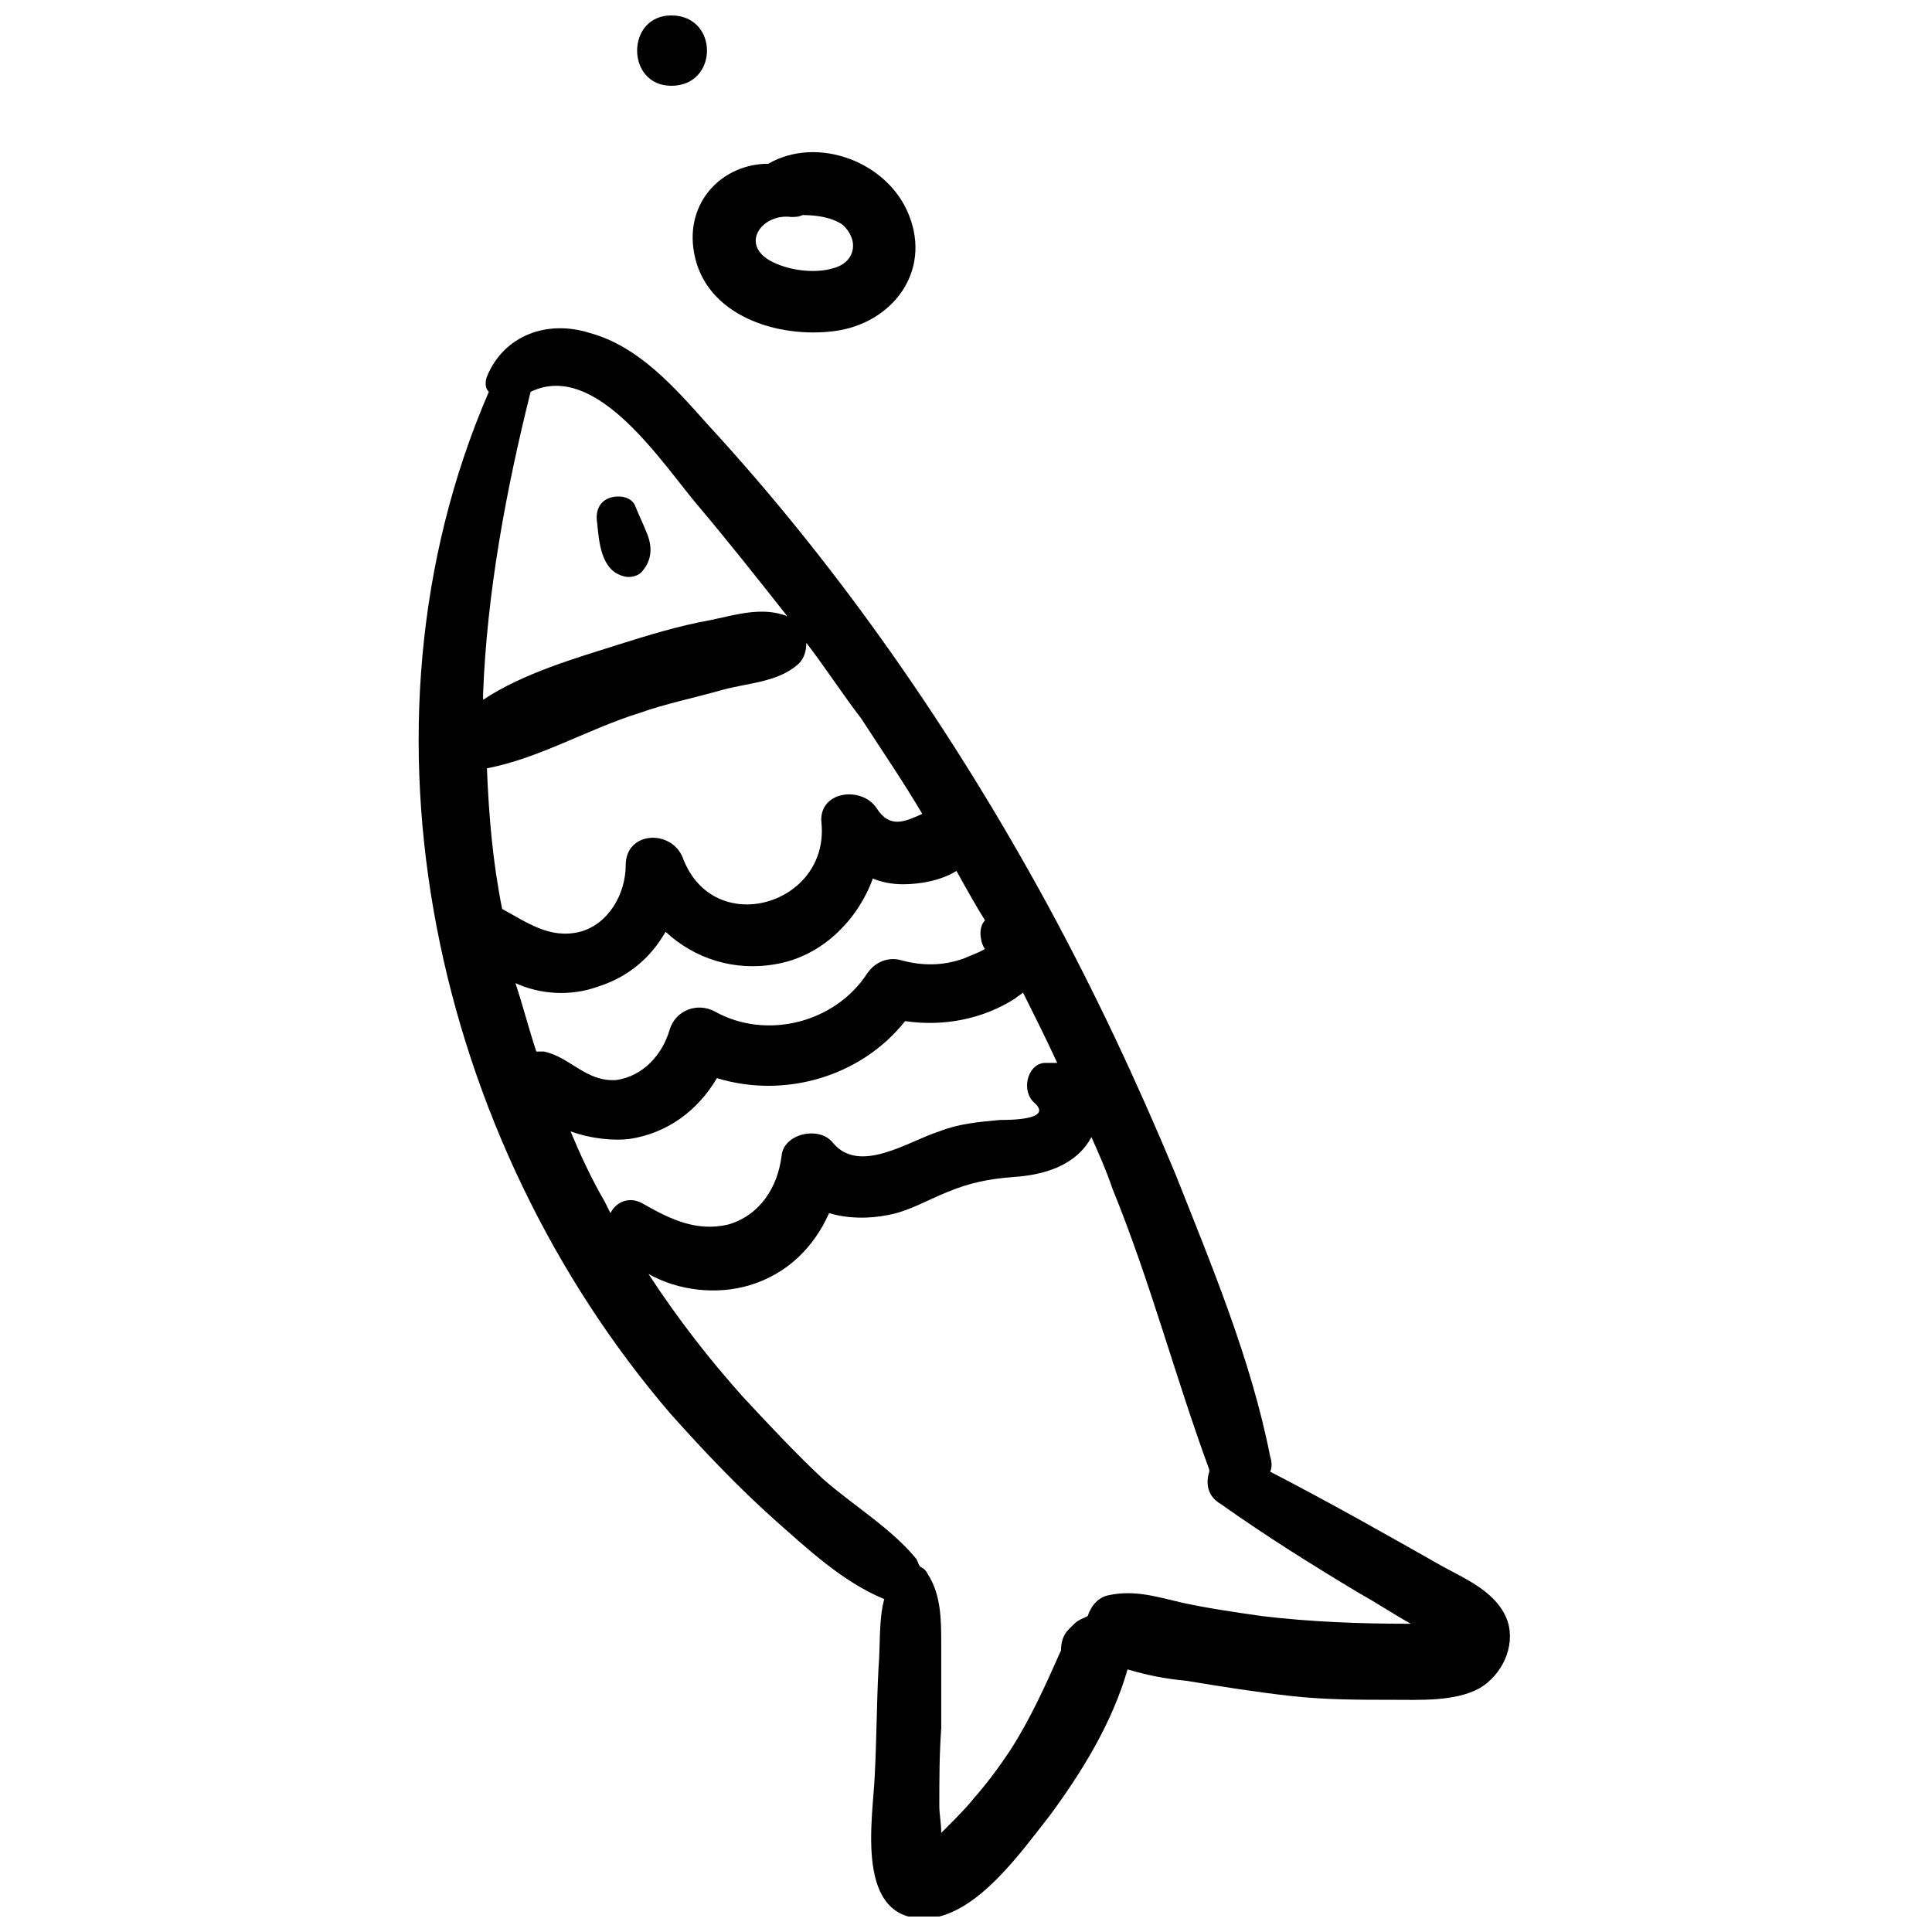 <?xml version="1.0" encoding="UTF-8"?>
<!-- Uploaded to: SVG Repo, www.svgrepo.com, Generator: SVG Repo Mixer Tools -->
<svg width="800px" height="800px" version="1.1" viewBox="144 144 512 512" xmlns="http://www.w3.org/2000/svg">
 <defs>
  <clipPath id="b">
   <path d="m254 230h291v421.9h-291z"/>
  </clipPath>
  <clipPath id="a">
   <path d="m312 148.09h20v18.906h-20z"/>
  </clipPath>
 </defs>
 <path d="m309.31 296.72c1.512 0.504 4.031 0 5.039-1.512 2.519-3.023 2.519-6.551 1.008-10.078-1.008-2.519-2.016-4.535-3.023-7.055-1.008-2.519-4.535-3.023-7.055-2.016-2.519 1.008-3.527 3.527-3.023 6.551 0.504 5.039 1.008 12.598 7.055 14.109z"/>
 <g clip-path="url(#b)">
  <path d="m376.82 585.9c-0.504 9.574-0.504 19.145-1.008 28.719-0.504 11.586-5.543 38.793 14.105 37.785 13.098-1.008 24.688-17.633 32.242-27.207 8.566-11.586 16.625-24.688 20.656-38.793 5.039 1.512 10.078 2.519 15.617 3.023 9.07 1.512 18.641 3.023 27.711 4.031 9.07 1.008 18.137 1.008 26.703 1.008 7.559 0 16.625 0.504 23.176-3.023 6.047-3.527 9.574-11.082 7.559-17.633-2.519-7.559-10.578-11.082-17.129-14.609-15.113-8.566-30.23-17.129-45.848-25.191 0.504-1.008 0.504-2.519 0-4.031-5.039-25.695-15.617-50.883-25.191-75.066-10.078-24.184-21.16-47.863-33.754-71.039-24.688-45.344-54.914-89.176-90.184-127.46-8.566-9.574-18.137-20.656-31.234-24.184-11.086-3.523-22.672 0.508-27.207 11.59-0.504 1.512-0.504 3.023 0.504 4.031-38.793 89.68-14.105 198.5 48.367 271.05 8.566 9.574 17.633 19.145 27.207 27.711 8.566 7.559 18.137 16.625 29.223 21.16-1.516 5.539-1.012 12.594-1.516 18.133zm27.203-192.96c0 0.504 0.504 2.016 1.008 2.519-1.512 1.008-4.535 2.016-5.543 2.519-5.543 2.016-11.082 2.016-16.625 0.504-3.527-1.008-7.055 0.504-9.07 3.527-8.566 13.098-26.703 17.633-40.305 10.078-4.535-2.519-10.578-0.504-12.09 5.039-2.016 6.551-7.055 12.09-14.105 13.098-8.062 0.504-12.09-6.047-19.145-7.559h-2.016c-2.016-6.047-3.527-12.09-5.543-18.137 6.551 3.023 14.609 3.527 21.664 1.008 8.062-2.519 14.105-7.559 18.137-14.609 7.559 7.055 18.137 10.578 29.223 8.566 12.09-2.016 21.664-11.586 25.695-22.672 2.519 1.008 5.039 1.512 8.062 1.512 4.535 0 10.078-1.008 14.105-3.527 2.519 4.535 5.039 9.07 7.559 13.098-1.012 1.004-1.516 3.019-1.012 5.035zm-15.617-33.25c-4.535 2.016-8.566 4.031-12.09-1.512-4.031-6.047-15.617-4.535-14.609 4.031 2.016 21.664-28.719 30.73-36.777 9.07-3.023-7.559-15.113-7.055-15.113 2.016 0 7.559-4.535 15.617-12.09 17.633-8.062 2.016-14.105-2.519-20.656-6.047-2.519-12.594-3.527-24.688-4.031-37.281 13.602-2.519 27.207-10.578 40.305-14.609 7.055-2.519 14.609-4.031 21.664-6.047 7.055-2.016 15.113-2.016 20.656-7.055 1.512-1.512 2.016-3.527 2.016-5.543 5.039 6.551 9.574 13.602 14.609 20.152 5.539 8.562 11.078 16.625 16.117 25.191zm-103.79-111.85c17.633-8.566 35.266 19.648 44.84 30.73 8.062 9.574 15.617 19.145 23.176 28.719-6.551-2.519-13.098-0.504-20.152 1.008-8.566 1.512-16.625 4.031-24.688 6.551-11.082 3.527-25.191 7.559-35.77 14.609v-1.512c1.008-26.703 6.047-53.906 12.594-80.105zm10.582 195.98c5.543 2.016 11.586 2.519 15.617 2.016 10.078-1.512 18.137-7.559 23.176-16.121 18.137 5.543 38.289-0.504 49.879-15.113 10.078 1.512 20.656-0.504 29.223-6.047 0.504-0.504 1.512-1.008 2.016-1.512 3.023 6.047 6.047 12.09 9.07 18.641h-3.527c-4.535 0.504-6.047 7.559-2.519 10.578 5.039 4.535-6.551 4.535-9.07 4.535-5.543 0.504-11.082 1.008-16.121 3.023-8.066 2.519-21.164 11.59-28.219 3.023-3.527-4.535-13.098-2.519-13.602 3.527-1.008 8.062-5.543 15.617-14.105 18.137-8.566 2.016-15.617-1.512-22.672-5.543-3.527-2.016-7.055-0.504-8.566 2.519-0.504-1.008-1.008-2.016-1.512-3.023-3.527-6.043-6.547-12.594-9.066-18.641zm45.848 70.535c-9.07-10.078-17.633-21.16-25.191-32.746 8.062 4.535 18.137 5.543 26.703 3.023 10.078-3.023 17.129-10.078 21.16-19.145 5.039 1.512 10.578 1.512 15.617 0.504 5.543-1.008 10.578-4.031 15.617-6.047 6.047-2.519 11.082-3.527 17.633-4.031 8.062-0.504 16.625-3.023 20.656-10.578 2.016 4.535 4.031 9.07 5.543 13.602 10.078 24.688 16.625 49.879 25.695 74.562v0.504c-1.008 3.023-0.504 6.551 3.023 8.566 12.09 8.566 24.184 16.121 36.777 23.68 4.535 2.519 9.07 5.543 13.602 8.062h-0.504c-13.098 0-26.199-0.504-38.793-2.016-7.055-1.008-14.105-2.016-21.16-3.527-6.551-1.512-12.594-3.527-19.648-2.016-2.519 0.504-4.535 2.519-5.543 5.543-1.008 0.504-2.519 1.008-3.527 2.016-0.504 0.504-1.008 1.008-1.512 1.512-1.512 1.512-2.016 3.527-2.016 5.543-4.031 9.07-8.062 18.137-13.602 26.703-3.023 4.535-6.047 8.566-9.574 12.594-2.016 2.519-4.535 5.039-7.055 7.559l-1.512 1.512c0-2.519-0.504-5.039-0.504-7.055 0-7.055 0-13.602 0.504-20.656v-22.168c0-6.551 0-13.098-3.527-18.641-0.504-1.008-1.008-1.512-2.016-2.016-0.504-0.504-0.504-1.008-1.008-2.016-6.551-8.062-16.625-14.105-24.688-21.16-7.047-6.555-14.102-14.109-21.152-21.668z"/>
 </g>
 <path d="m365.23 231.73c15.113-2.016 25.695-15.617 19.648-30.73-5.543-14.105-24.184-21.16-37.281-13.602-12.09 0-22.168 10.078-19.648 23.68 3.023 16.621 22.168 22.668 37.281 20.652zm-0.504-16.625c-5.039 1.512-12.09 0.504-16.625-2.016-8.062-4.535-2.016-12.594 5.543-11.586 1.008 0 2.016 0 3.023-0.504 3.527 0 7.559 0.504 10.578 2.519 4.535 4.027 3.527 10.074-2.519 11.586z"/>
 <g clip-path="url(#a)">
  <path d="m321.91 148.09c-12.09 0-12.09 18.641 0 18.641 12.598 0 12.598-18.641 0-18.641z"/>
 </g>
</svg>